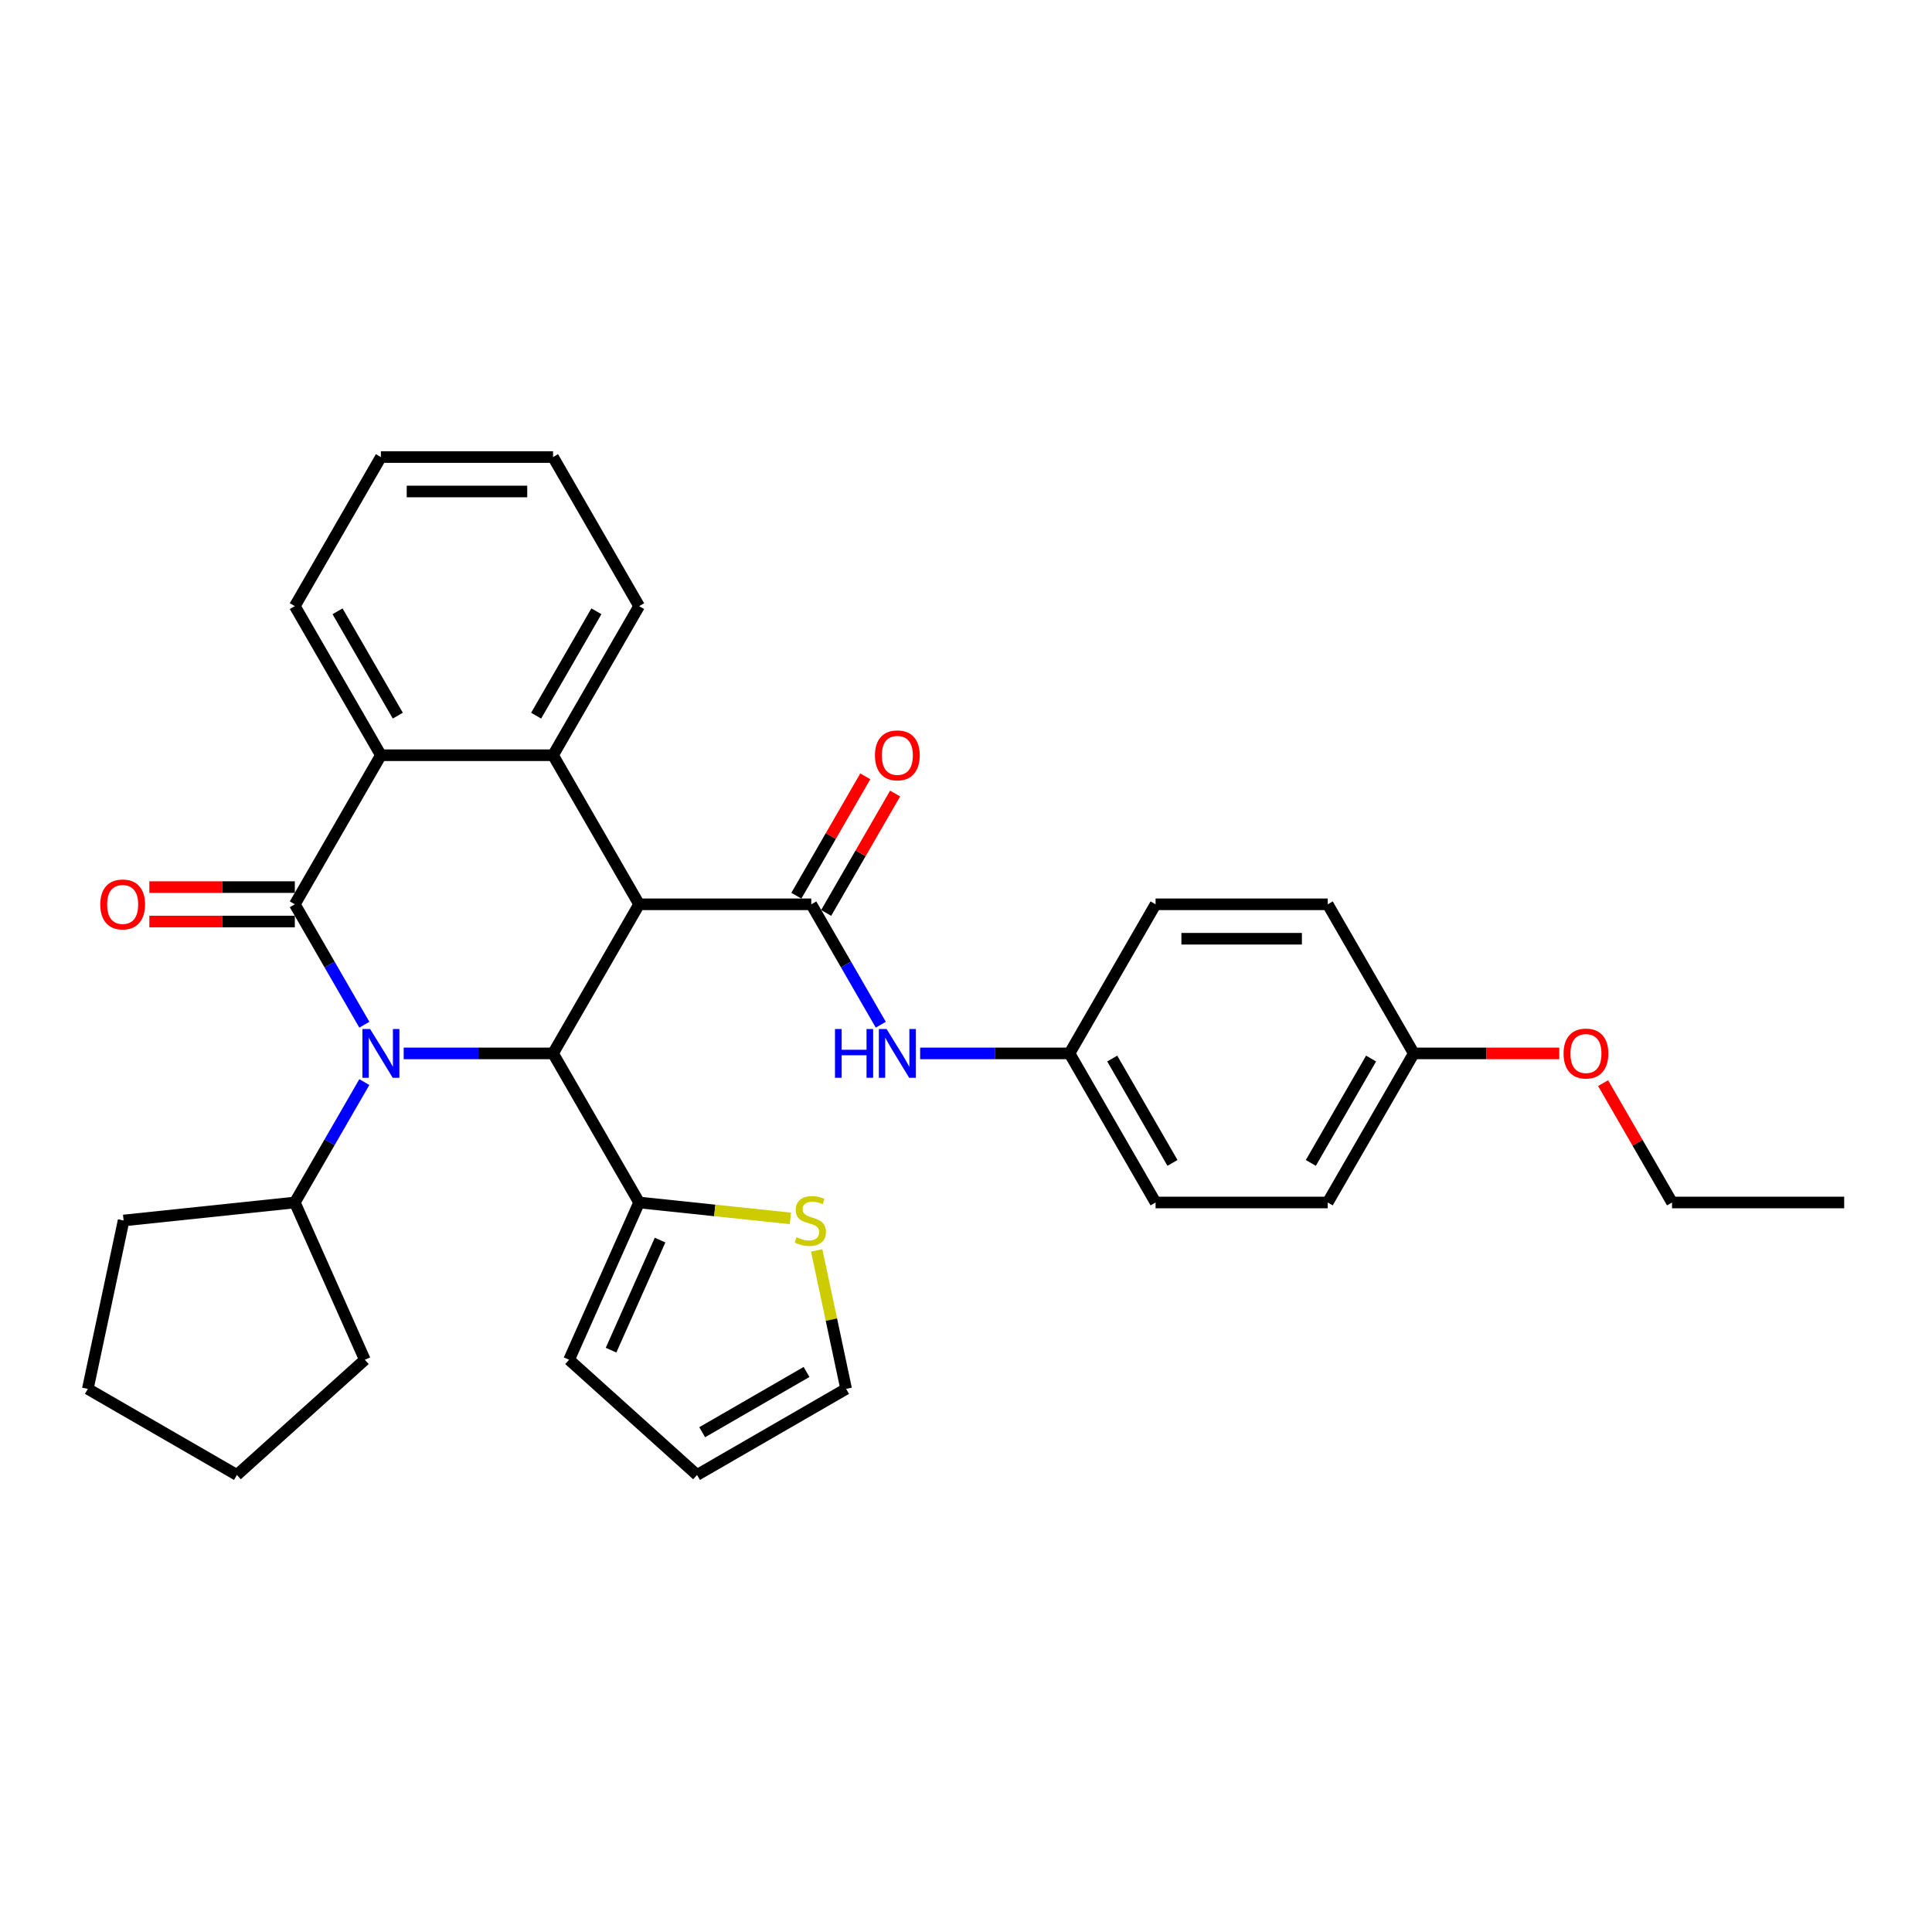 <?xml version='1.0' encoding='iso-8859-1'?>
<svg version='1.1' baseProfile='full'
              xmlns='http://www.w3.org/2000/svg'
                      xmlns:rdkit='http://www.rdkit.org/xml'
                      xmlns:xlink='http://www.w3.org/1999/xlink'
                  xml:space='preserve'
width='1000px' height='1000px' viewBox='0 0 1000 1000'>
<!-- END OF HEADER -->
<rect style='opacity:1.0;fill:#FFFFFF;stroke:none' width='1000' height='1000' x='0' y='0'> </rect>
<path class='bond-1' d='M 188.58,530.394 L 170.589,499.233' style='fill:none;fill-rule:evenodd;stroke:#0000FF;stroke-width:6px;stroke-linecap:butt;stroke-linejoin:miter;stroke-opacity:1' />
<path class='bond-1' d='M 170.589,499.233 L 152.598,468.071' style='fill:none;fill-rule:evenodd;stroke:#000000;stroke-width:6px;stroke-linecap:butt;stroke-linejoin:miter;stroke-opacity:1' />
<path class='bond-2' d='M 208.948,545.239 L 247.602,545.239' style='fill:none;fill-rule:evenodd;stroke:#0000FF;stroke-width:6px;stroke-linecap:butt;stroke-linejoin:miter;stroke-opacity:1' />
<path class='bond-2' d='M 247.602,545.239 L 286.256,545.239' style='fill:none;fill-rule:evenodd;stroke:#000000;stroke-width:6px;stroke-linecap:butt;stroke-linejoin:miter;stroke-opacity:1' />
<path class='bond-10' d='M 188.58,560.084 L 170.589,591.245' style='fill:none;fill-rule:evenodd;stroke:#0000FF;stroke-width:6px;stroke-linecap:butt;stroke-linejoin:miter;stroke-opacity:1' />
<path class='bond-10' d='M 170.589,591.245 L 152.598,622.406' style='fill:none;fill-rule:evenodd;stroke:#000000;stroke-width:6px;stroke-linecap:butt;stroke-linejoin:miter;stroke-opacity:1' />
<path class='bond-0' d='M 330.808,468.071 L 286.256,545.239' style='fill:none;fill-rule:evenodd;stroke:#000000;stroke-width:6px;stroke-linecap:butt;stroke-linejoin:miter;stroke-opacity:1' />
<path class='bond-3' d='M 330.808,468.071 L 419.914,468.071' style='fill:none;fill-rule:evenodd;stroke:#000000;stroke-width:6px;stroke-linecap:butt;stroke-linejoin:miter;stroke-opacity:1' />
<path class='bond-4' d='M 330.808,468.071 L 286.256,390.904' style='fill:none;fill-rule:evenodd;stroke:#000000;stroke-width:6px;stroke-linecap:butt;stroke-linejoin:miter;stroke-opacity:1' />
<path class='bond-5' d='M 152.598,468.071 L 197.15,390.904' style='fill:none;fill-rule:evenodd;stroke:#000000;stroke-width:6px;stroke-linecap:butt;stroke-linejoin:miter;stroke-opacity:1' />
<path class='bond-9' d='M 152.598,459.161 L 114.951,459.161' style='fill:none;fill-rule:evenodd;stroke:#000000;stroke-width:6px;stroke-linecap:butt;stroke-linejoin:miter;stroke-opacity:1' />
<path class='bond-9' d='M 114.951,459.161 L 77.304,459.161' style='fill:none;fill-rule:evenodd;stroke:#FF0000;stroke-width:6px;stroke-linecap:butt;stroke-linejoin:miter;stroke-opacity:1' />
<path class='bond-9' d='M 152.598,476.982 L 114.951,476.982' style='fill:none;fill-rule:evenodd;stroke:#000000;stroke-width:6px;stroke-linecap:butt;stroke-linejoin:miter;stroke-opacity:1' />
<path class='bond-9' d='M 114.951,476.982 L 77.304,476.982' style='fill:none;fill-rule:evenodd;stroke:#FF0000;stroke-width:6px;stroke-linecap:butt;stroke-linejoin:miter;stroke-opacity:1' />
<path class='bond-6' d='M 286.256,545.239 L 330.808,622.406' style='fill:none;fill-rule:evenodd;stroke:#000000;stroke-width:6px;stroke-linecap:butt;stroke-linejoin:miter;stroke-opacity:1' />
<path class='bond-7' d='M 419.914,468.071 L 437.905,499.233' style='fill:none;fill-rule:evenodd;stroke:#000000;stroke-width:6px;stroke-linecap:butt;stroke-linejoin:miter;stroke-opacity:1' />
<path class='bond-7' d='M 437.905,499.233 L 455.896,530.394' style='fill:none;fill-rule:evenodd;stroke:#0000FF;stroke-width:6px;stroke-linecap:butt;stroke-linejoin:miter;stroke-opacity:1' />
<path class='bond-11' d='M 427.63,472.527 L 445.467,441.633' style='fill:none;fill-rule:evenodd;stroke:#000000;stroke-width:6px;stroke-linecap:butt;stroke-linejoin:miter;stroke-opacity:1' />
<path class='bond-11' d='M 445.467,441.633 L 463.304,410.739' style='fill:none;fill-rule:evenodd;stroke:#FF0000;stroke-width:6px;stroke-linecap:butt;stroke-linejoin:miter;stroke-opacity:1' />
<path class='bond-11' d='M 412.197,463.616 L 430.034,432.722' style='fill:none;fill-rule:evenodd;stroke:#000000;stroke-width:6px;stroke-linecap:butt;stroke-linejoin:miter;stroke-opacity:1' />
<path class='bond-11' d='M 430.034,432.722 L 447.87,401.828' style='fill:none;fill-rule:evenodd;stroke:#FF0000;stroke-width:6px;stroke-linecap:butt;stroke-linejoin:miter;stroke-opacity:1' />
<path class='bond-16' d='M 286.256,390.904 L 330.808,313.736' style='fill:none;fill-rule:evenodd;stroke:#000000;stroke-width:6px;stroke-linecap:butt;stroke-linejoin:miter;stroke-opacity:1' />
<path class='bond-16' d='M 277.505,370.418 L 308.692,316.401' style='fill:none;fill-rule:evenodd;stroke:#000000;stroke-width:6px;stroke-linecap:butt;stroke-linejoin:miter;stroke-opacity:1' />
<path class='bond-32' d='M 286.256,390.904 L 197.15,390.904' style='fill:none;fill-rule:evenodd;stroke:#000000;stroke-width:6px;stroke-linecap:butt;stroke-linejoin:miter;stroke-opacity:1' />
<path class='bond-18' d='M 197.15,390.904 L 152.598,313.736' style='fill:none;fill-rule:evenodd;stroke:#000000;stroke-width:6px;stroke-linecap:butt;stroke-linejoin:miter;stroke-opacity:1' />
<path class='bond-18' d='M 205.901,370.418 L 174.714,316.401' style='fill:none;fill-rule:evenodd;stroke:#000000;stroke-width:6px;stroke-linecap:butt;stroke-linejoin:miter;stroke-opacity:1' />
<path class='bond-8' d='M 330.808,622.406 L 369.958,626.521' style='fill:none;fill-rule:evenodd;stroke:#000000;stroke-width:6px;stroke-linecap:butt;stroke-linejoin:miter;stroke-opacity:1' />
<path class='bond-8' d='M 369.958,626.521 L 409.107,630.636' style='fill:none;fill-rule:evenodd;stroke:#CCCC00;stroke-width:6px;stroke-linecap:butt;stroke-linejoin:miter;stroke-opacity:1' />
<path class='bond-12' d='M 330.808,622.406 L 294.566,703.808' style='fill:none;fill-rule:evenodd;stroke:#000000;stroke-width:6px;stroke-linecap:butt;stroke-linejoin:miter;stroke-opacity:1' />
<path class='bond-12' d='M 341.652,641.865 L 316.283,698.846' style='fill:none;fill-rule:evenodd;stroke:#000000;stroke-width:6px;stroke-linecap:butt;stroke-linejoin:miter;stroke-opacity:1' />
<path class='bond-15' d='M 476.264,545.239 L 514.918,545.239' style='fill:none;fill-rule:evenodd;stroke:#0000FF;stroke-width:6px;stroke-linecap:butt;stroke-linejoin:miter;stroke-opacity:1' />
<path class='bond-15' d='M 514.918,545.239 L 553.572,545.239' style='fill:none;fill-rule:evenodd;stroke:#000000;stroke-width:6px;stroke-linecap:butt;stroke-linejoin:miter;stroke-opacity:1' />
<path class='bond-13' d='M 422.717,647.207 L 430.334,683.043' style='fill:none;fill-rule:evenodd;stroke:#CCCC00;stroke-width:6px;stroke-linecap:butt;stroke-linejoin:miter;stroke-opacity:1' />
<path class='bond-13' d='M 430.334,683.043 L 437.952,718.878' style='fill:none;fill-rule:evenodd;stroke:#000000;stroke-width:6px;stroke-linecap:butt;stroke-linejoin:miter;stroke-opacity:1' />
<path class='bond-24' d='M 152.598,622.406 L 188.84,703.808' style='fill:none;fill-rule:evenodd;stroke:#000000;stroke-width:6px;stroke-linecap:butt;stroke-linejoin:miter;stroke-opacity:1' />
<path class='bond-25' d='M 152.598,622.406 L 63.981,631.72' style='fill:none;fill-rule:evenodd;stroke:#000000;stroke-width:6px;stroke-linecap:butt;stroke-linejoin:miter;stroke-opacity:1' />
<path class='bond-14' d='M 294.566,703.808 L 360.784,763.431' style='fill:none;fill-rule:evenodd;stroke:#000000;stroke-width:6px;stroke-linecap:butt;stroke-linejoin:miter;stroke-opacity:1' />
<path class='bond-34' d='M 437.952,718.878 L 360.784,763.431' style='fill:none;fill-rule:evenodd;stroke:#000000;stroke-width:6px;stroke-linecap:butt;stroke-linejoin:miter;stroke-opacity:1' />
<path class='bond-34' d='M 417.466,710.128 L 363.449,741.315' style='fill:none;fill-rule:evenodd;stroke:#000000;stroke-width:6px;stroke-linecap:butt;stroke-linejoin:miter;stroke-opacity:1' />
<path class='bond-19' d='M 553.572,545.239 L 598.124,468.071' style='fill:none;fill-rule:evenodd;stroke:#000000;stroke-width:6px;stroke-linecap:butt;stroke-linejoin:miter;stroke-opacity:1' />
<path class='bond-20' d='M 553.572,545.239 L 598.124,622.406' style='fill:none;fill-rule:evenodd;stroke:#000000;stroke-width:6px;stroke-linecap:butt;stroke-linejoin:miter;stroke-opacity:1' />
<path class='bond-20' d='M 575.688,547.903 L 606.875,601.921' style='fill:none;fill-rule:evenodd;stroke:#000000;stroke-width:6px;stroke-linecap:butt;stroke-linejoin:miter;stroke-opacity:1' />
<path class='bond-27' d='M 330.808,313.736 L 286.256,236.569' style='fill:none;fill-rule:evenodd;stroke:#000000;stroke-width:6px;stroke-linecap:butt;stroke-linejoin:miter;stroke-opacity:1' />
<path class='bond-17' d='M 731.782,545.239 L 687.23,622.406' style='fill:none;fill-rule:evenodd;stroke:#000000;stroke-width:6px;stroke-linecap:butt;stroke-linejoin:miter;stroke-opacity:1' />
<path class='bond-17' d='M 709.666,547.903 L 678.479,601.921' style='fill:none;fill-rule:evenodd;stroke:#000000;stroke-width:6px;stroke-linecap:butt;stroke-linejoin:miter;stroke-opacity:1' />
<path class='bond-23' d='M 731.782,545.239 L 769.429,545.239' style='fill:none;fill-rule:evenodd;stroke:#000000;stroke-width:6px;stroke-linecap:butt;stroke-linejoin:miter;stroke-opacity:1' />
<path class='bond-23' d='M 769.429,545.239 L 807.076,545.239' style='fill:none;fill-rule:evenodd;stroke:#FF0000;stroke-width:6px;stroke-linecap:butt;stroke-linejoin:miter;stroke-opacity:1' />
<path class='bond-36' d='M 731.782,545.239 L 687.23,468.071' style='fill:none;fill-rule:evenodd;stroke:#000000;stroke-width:6px;stroke-linecap:butt;stroke-linejoin:miter;stroke-opacity:1' />
<path class='bond-28' d='M 152.598,313.736 L 197.15,236.569' style='fill:none;fill-rule:evenodd;stroke:#000000;stroke-width:6px;stroke-linecap:butt;stroke-linejoin:miter;stroke-opacity:1' />
<path class='bond-22' d='M 598.124,468.071 L 687.23,468.071' style='fill:none;fill-rule:evenodd;stroke:#000000;stroke-width:6px;stroke-linecap:butt;stroke-linejoin:miter;stroke-opacity:1' />
<path class='bond-22' d='M 611.49,485.892 L 673.864,485.892' style='fill:none;fill-rule:evenodd;stroke:#000000;stroke-width:6px;stroke-linecap:butt;stroke-linejoin:miter;stroke-opacity:1' />
<path class='bond-21' d='M 598.124,622.406 L 687.23,622.406' style='fill:none;fill-rule:evenodd;stroke:#000000;stroke-width:6px;stroke-linecap:butt;stroke-linejoin:miter;stroke-opacity:1' />
<path class='bond-26' d='M 829.767,560.618 L 847.604,591.512' style='fill:none;fill-rule:evenodd;stroke:#FF0000;stroke-width:6px;stroke-linecap:butt;stroke-linejoin:miter;stroke-opacity:1' />
<path class='bond-26' d='M 847.604,591.512 L 865.44,622.406' style='fill:none;fill-rule:evenodd;stroke:#000000;stroke-width:6px;stroke-linecap:butt;stroke-linejoin:miter;stroke-opacity:1' />
<path class='bond-30' d='M 188.84,703.808 L 122.622,763.431' style='fill:none;fill-rule:evenodd;stroke:#000000;stroke-width:6px;stroke-linecap:butt;stroke-linejoin:miter;stroke-opacity:1' />
<path class='bond-31' d='M 63.981,631.72 L 45.455,718.878' style='fill:none;fill-rule:evenodd;stroke:#000000;stroke-width:6px;stroke-linecap:butt;stroke-linejoin:miter;stroke-opacity:1' />
<path class='bond-29' d='M 865.44,622.406 L 954.545,622.406' style='fill:none;fill-rule:evenodd;stroke:#000000;stroke-width:6px;stroke-linecap:butt;stroke-linejoin:miter;stroke-opacity:1' />
<path class='bond-35' d='M 286.256,236.569 L 197.15,236.569' style='fill:none;fill-rule:evenodd;stroke:#000000;stroke-width:6px;stroke-linecap:butt;stroke-linejoin:miter;stroke-opacity:1' />
<path class='bond-35' d='M 272.89,254.39 L 210.516,254.39' style='fill:none;fill-rule:evenodd;stroke:#000000;stroke-width:6px;stroke-linecap:butt;stroke-linejoin:miter;stroke-opacity:1' />
<path class='bond-33' d='M 122.622,763.431 L 45.455,718.878' style='fill:none;fill-rule:evenodd;stroke:#000000;stroke-width:6px;stroke-linecap:butt;stroke-linejoin:miter;stroke-opacity:1' />
<path  class='atom-0' d='M 191.572 532.621
L 199.841 545.987
Q 200.661 547.306, 201.98 549.694
Q 203.299 552.082, 203.37 552.225
L 203.37 532.621
L 206.72 532.621
L 206.72 557.856
L 203.263 557.856
L 194.388 543.243
Q 193.355 541.532, 192.25 539.572
Q 191.18 537.611, 190.86 537.005
L 190.86 557.856
L 187.58 557.856
L 187.58 532.621
L 191.572 532.621
' fill='#0000FF'/>
<path  class='atom-8' d='M 432.192 532.621
L 435.614 532.621
L 435.614 543.35
L 448.516 543.35
L 448.516 532.621
L 451.938 532.621
L 451.938 557.856
L 448.516 557.856
L 448.516 546.201
L 435.614 546.201
L 435.614 557.856
L 432.192 557.856
L 432.192 532.621
' fill='#0000FF'/>
<path  class='atom-8' d='M 458.888 532.621
L 467.157 545.987
Q 467.977 547.306, 469.296 549.694
Q 470.615 552.082, 470.686 552.225
L 470.686 532.621
L 474.036 532.621
L 474.036 557.856
L 470.579 557.856
L 461.704 543.243
Q 460.67 541.532, 459.566 539.572
Q 458.496 537.611, 458.175 537.005
L 458.175 557.856
L 454.896 557.856
L 454.896 532.621
L 458.888 532.621
' fill='#0000FF'/>
<path  class='atom-9' d='M 412.297 640.381
Q 412.582 640.488, 413.758 640.987
Q 414.935 641.486, 416.218 641.807
Q 417.536 642.092, 418.82 642.092
Q 421.208 642.092, 422.598 640.952
Q 423.988 639.775, 423.988 637.744
Q 423.988 636.354, 423.275 635.498
Q 422.598 634.643, 421.528 634.18
Q 420.459 633.716, 418.677 633.182
Q 416.432 632.504, 415.077 631.863
Q 413.758 631.221, 412.796 629.867
Q 411.869 628.512, 411.869 626.231
Q 411.869 623.059, 414.008 621.099
Q 416.182 619.139, 420.459 619.139
Q 423.382 619.139, 426.697 620.529
L 425.877 623.273
Q 422.847 622.026, 420.566 622.026
Q 418.107 622.026, 416.752 623.059
Q 415.398 624.057, 415.434 625.804
Q 415.434 627.158, 416.111 627.978
Q 416.824 628.798, 417.822 629.261
Q 418.855 629.724, 420.566 630.259
Q 422.847 630.972, 424.202 631.685
Q 425.556 632.397, 426.518 633.859
Q 427.516 635.284, 427.516 637.744
Q 427.516 641.237, 425.164 643.126
Q 422.847 644.979, 418.962 644.979
Q 416.717 644.979, 415.006 644.48
Q 413.331 644.017, 411.335 643.197
L 412.297 640.381
' fill='#CCCC00'/>
<path  class='atom-10' d='M 51.909 468.143
Q 51.909 462.083, 54.903 458.697
Q 57.897 455.311, 63.492 455.311
Q 69.088 455.311, 72.082 458.697
Q 75.076 462.083, 75.076 468.143
Q 75.076 474.273, 72.047 477.766
Q 69.017 481.223, 63.492 481.223
Q 57.932 481.223, 54.903 477.766
Q 51.909 474.309, 51.909 468.143
M 63.492 478.372
Q 67.342 478.372, 69.409 475.806
Q 71.512 473.204, 71.512 468.143
Q 71.512 463.188, 69.409 460.693
Q 67.342 458.163, 63.492 458.163
Q 59.643 458.163, 57.54 460.658
Q 55.473 463.153, 55.473 468.143
Q 55.473 473.239, 57.54 475.806
Q 59.643 478.372, 63.492 478.372
' fill='#FF0000'/>
<path  class='atom-12' d='M 452.883 390.975
Q 452.883 384.916, 455.877 381.53
Q 458.87 378.144, 464.466 378.144
Q 470.062 378.144, 473.056 381.53
Q 476.05 384.916, 476.05 390.975
Q 476.05 397.106, 473.02 400.599
Q 469.991 404.056, 464.466 404.056
Q 458.906 404.056, 455.877 400.599
Q 452.883 397.141, 452.883 390.975
M 464.466 401.204
Q 468.316 401.204, 470.383 398.638
Q 472.486 396.036, 472.486 390.975
Q 472.486 386.021, 470.383 383.526
Q 468.316 380.995, 464.466 380.995
Q 460.617 380.995, 458.514 383.49
Q 456.447 385.985, 456.447 390.975
Q 456.447 396.072, 458.514 398.638
Q 460.617 401.204, 464.466 401.204
' fill='#FF0000'/>
<path  class='atom-24' d='M 809.304 545.31
Q 809.304 539.251, 812.298 535.865
Q 815.292 532.479, 820.888 532.479
Q 826.483 532.479, 829.477 535.865
Q 832.471 539.251, 832.471 545.31
Q 832.471 551.44, 829.442 554.933
Q 826.412 558.391, 820.888 558.391
Q 815.327 558.391, 812.298 554.933
Q 809.304 551.476, 809.304 545.31
M 820.888 555.539
Q 824.737 555.539, 826.804 552.973
Q 828.907 550.371, 828.907 545.31
Q 828.907 540.356, 826.804 537.861
Q 824.737 535.33, 820.888 535.33
Q 817.038 535.33, 814.935 537.825
Q 812.868 540.32, 812.868 545.31
Q 812.868 550.407, 814.935 552.973
Q 817.038 555.539, 820.888 555.539
' fill='#FF0000'/>
</svg>
